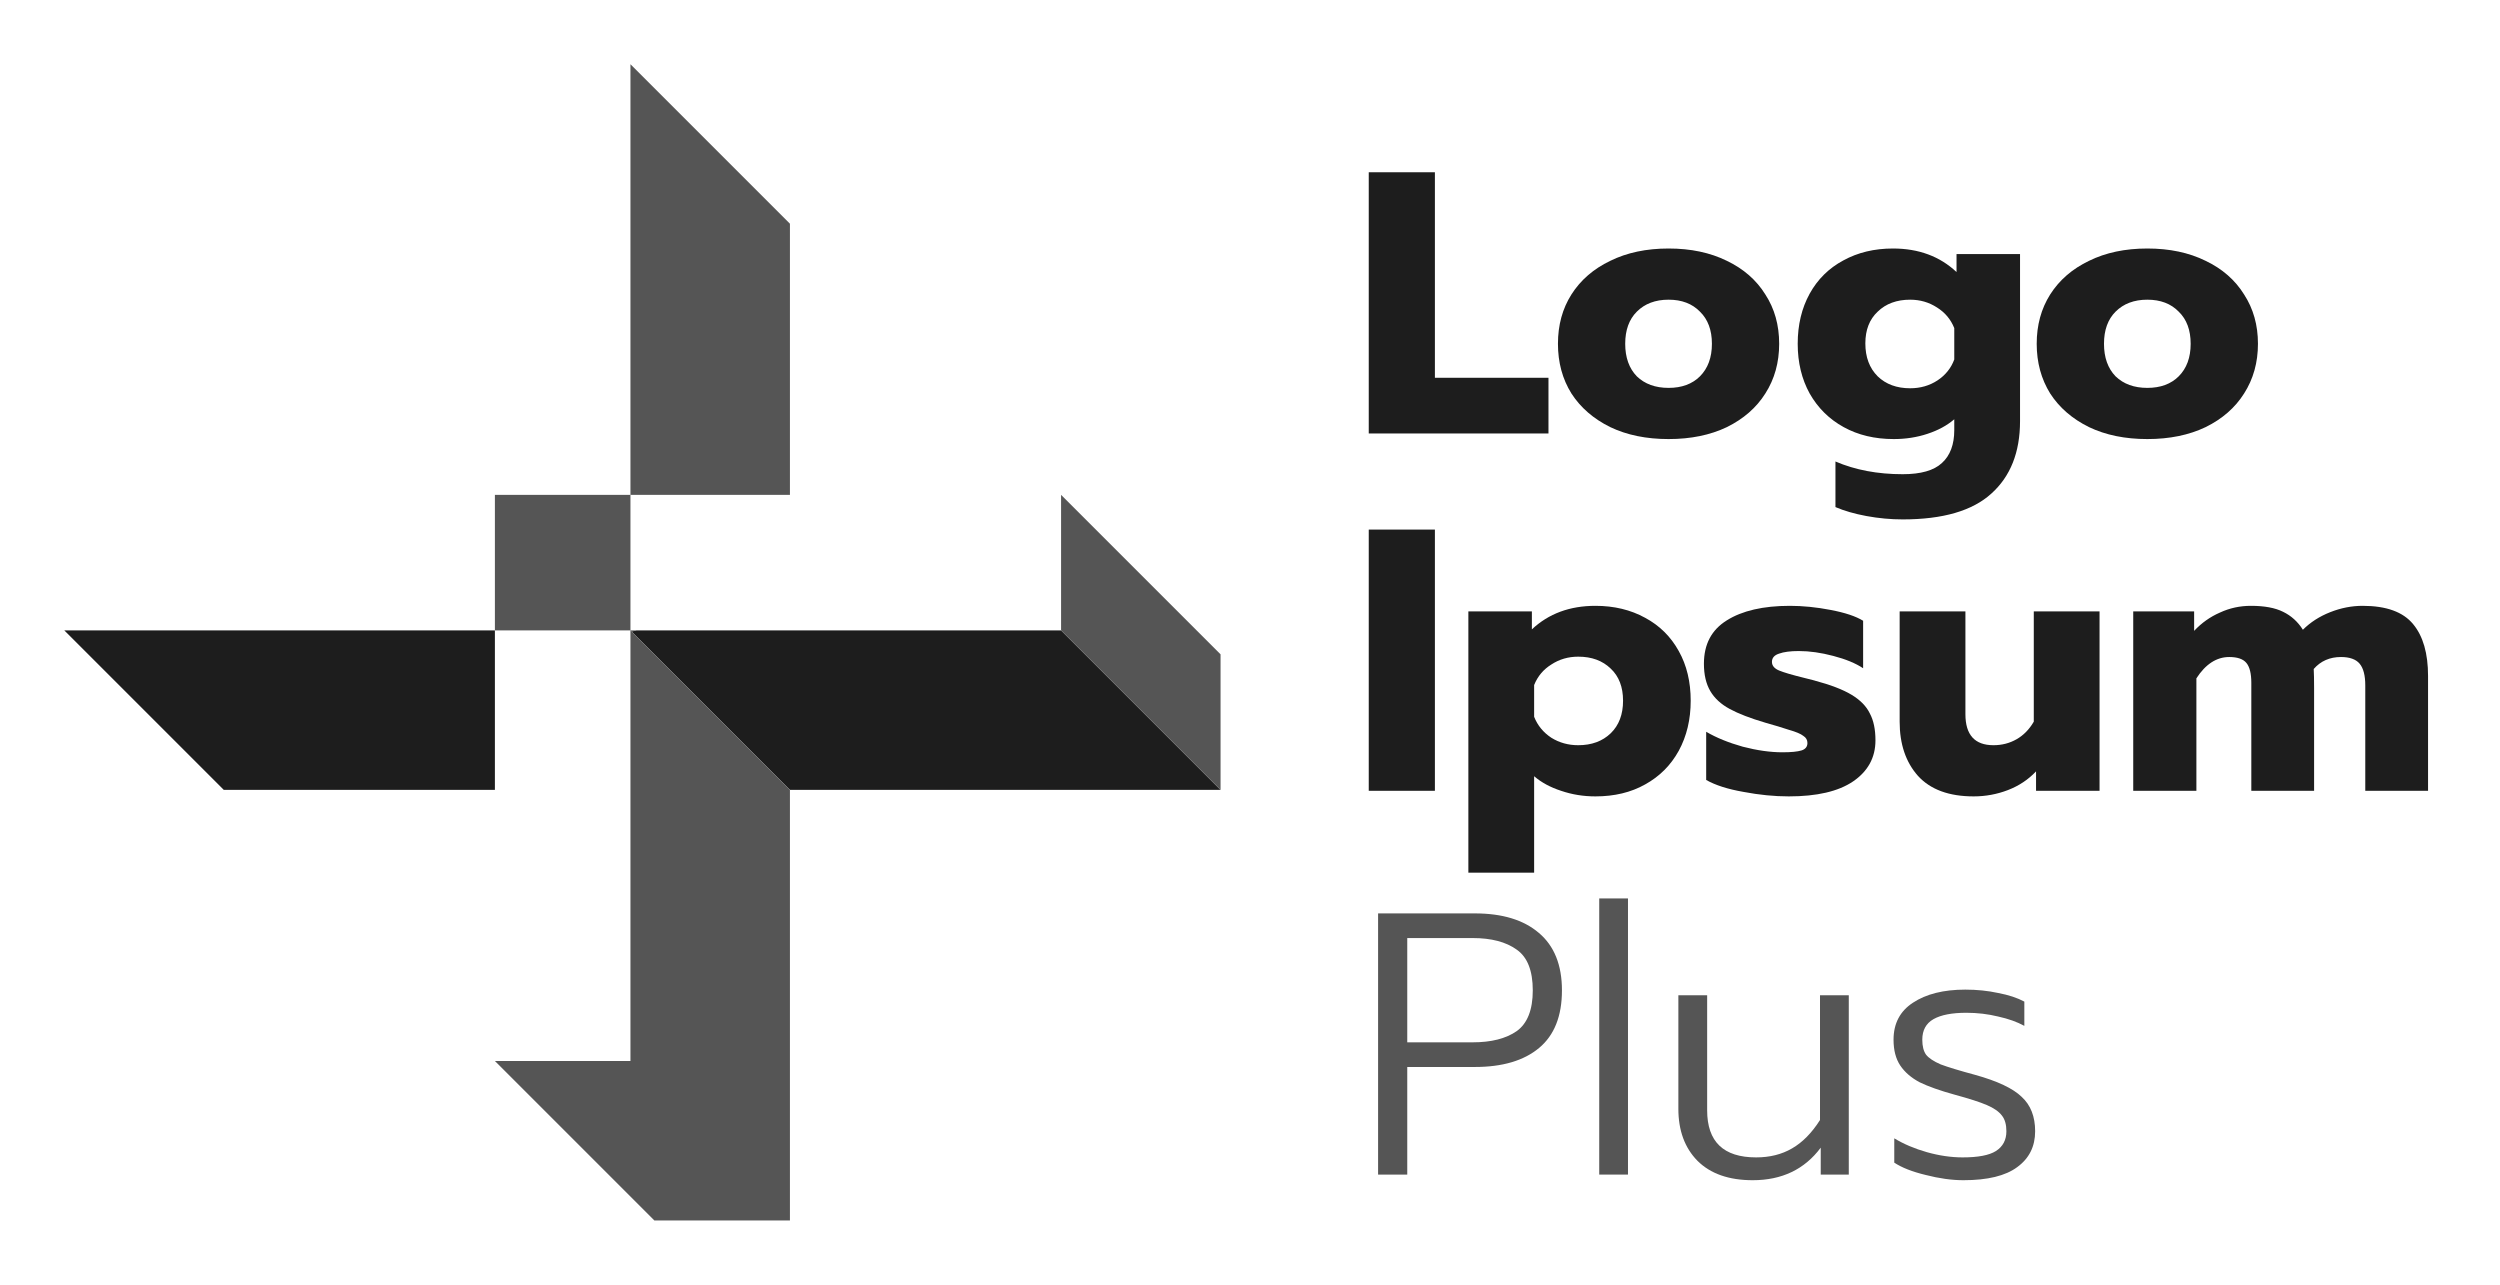 <svg width="72" height="37" viewBox="0 0 72 37" fill="none" xmlns="http://www.w3.org/2000/svg">
<g id="logo-24">
<path id="Vector" d="M18.188 18.187L18.335 18.155H30.558L35.152 22.749H22.75L18.188 18.187Z" fill="#1D1D1D"/>
<path id="Vector_2" d="M14.253 18.155L1.852 18.156L6.445 22.749H14.253L14.253 18.155Z" fill="#1D1D1D"/>
<path id="Vector_3" d="M39.42 4.961H41.325V10.88H44.596V12.484H39.42V4.961Z" fill="#1D1D1D"/>
<path id="Vector_4" d="M48.055 12.645C47.416 12.645 46.857 12.531 46.376 12.301C45.895 12.064 45.522 11.742 45.257 11.332C44.998 10.916 44.869 10.439 44.869 9.901C44.869 9.363 44.998 8.89 45.257 8.481C45.522 8.065 45.895 7.742 46.376 7.512C46.857 7.275 47.416 7.157 48.055 7.157C48.693 7.157 49.253 7.275 49.734 7.512C50.214 7.742 50.584 8.065 50.842 8.481C51.108 8.89 51.24 9.363 51.24 9.901C51.24 10.439 51.108 10.916 50.842 11.332C50.584 11.742 50.214 12.064 49.734 12.301C49.253 12.531 48.693 12.645 48.055 12.645ZM48.055 11.171C48.435 11.171 48.736 11.06 48.959 10.838C49.188 10.608 49.303 10.296 49.303 9.901C49.303 9.507 49.188 9.198 48.959 8.976C48.736 8.746 48.435 8.631 48.055 8.631C47.675 8.631 47.37 8.746 47.14 8.976C46.918 9.198 46.806 9.507 46.806 9.901C46.806 10.296 46.918 10.608 47.14 10.838C47.37 11.06 47.675 11.171 48.055 11.171Z" fill="#1D1D1D"/>
<path id="Vector_5" d="M54.798 14.959C54.454 14.959 54.106 14.927 53.754 14.862C53.41 14.798 53.112 14.712 52.861 14.604V13.291C53.428 13.535 54.073 13.657 54.798 13.657C55.322 13.657 55.698 13.549 55.928 13.334C56.165 13.119 56.283 12.803 56.283 12.387V12.075C56.075 12.254 55.817 12.394 55.508 12.495C55.207 12.595 54.884 12.645 54.54 12.645C53.995 12.645 53.514 12.531 53.098 12.301C52.681 12.072 52.355 11.749 52.118 11.332C51.889 10.916 51.774 10.439 51.774 9.901C51.774 9.356 51.889 8.875 52.118 8.459C52.348 8.043 52.671 7.724 53.087 7.501C53.503 7.272 53.98 7.157 54.518 7.157C55.257 7.157 55.867 7.383 56.348 7.835V7.318H58.177V12.129C58.177 13.026 57.901 13.722 57.349 14.217C56.803 14.712 55.953 14.959 54.798 14.959ZM55.013 11.182C55.307 11.182 55.569 11.107 55.799 10.956C56.028 10.805 56.19 10.604 56.283 10.353V9.449C56.182 9.198 56.017 9.001 55.788 8.857C55.558 8.707 55.3 8.631 55.013 8.631C54.626 8.631 54.314 8.746 54.077 8.976C53.84 9.198 53.722 9.503 53.722 9.89C53.722 10.285 53.84 10.601 54.077 10.838C54.314 11.067 54.626 11.182 55.013 11.182Z" fill="#1D1D1D"/>
<path id="Vector_6" d="M61.843 12.645C61.205 12.645 60.645 12.531 60.164 12.301C59.684 12.064 59.31 11.742 59.045 11.332C58.787 10.916 58.657 10.439 58.657 9.901C58.657 9.363 58.787 8.89 59.045 8.481C59.31 8.065 59.684 7.742 60.164 7.512C60.645 7.275 61.205 7.157 61.843 7.157C62.482 7.157 63.041 7.275 63.522 7.512C64.003 7.742 64.372 8.065 64.63 8.481C64.896 8.89 65.029 9.363 65.029 9.901C65.029 10.439 64.896 10.916 64.63 11.332C64.372 11.742 64.003 12.064 63.522 12.301C63.041 12.531 62.482 12.645 61.843 12.645ZM61.843 11.171C62.223 11.171 62.524 11.06 62.747 10.838C62.977 10.608 63.091 10.296 63.091 9.901C63.091 9.507 62.977 9.198 62.747 8.976C62.524 8.746 62.223 8.631 61.843 8.631C61.463 8.631 61.158 8.746 60.928 8.976C60.706 9.198 60.595 9.507 60.595 9.901C60.595 10.296 60.706 10.608 60.928 10.838C61.158 11.06 61.463 11.171 61.843 11.171Z" fill="#1D1D1D"/>
<path id="Vector_7" d="M39.42 15.252H41.325V22.775H39.42V15.252Z" fill="#1D1D1D"/>
<path id="Vector_8" d="M42.289 17.609H44.118V18.126C44.599 17.674 45.209 17.448 45.948 17.448C46.486 17.448 46.963 17.563 47.379 17.792C47.795 18.015 48.118 18.334 48.348 18.75C48.578 19.159 48.692 19.636 48.692 20.181C48.692 20.72 48.578 21.2 48.348 21.623C48.118 22.04 47.795 22.363 47.379 22.592C46.971 22.822 46.493 22.936 45.948 22.936C45.603 22.936 45.274 22.883 44.958 22.775C44.649 22.674 44.391 22.535 44.183 22.355V25.132H42.289V17.609ZM45.453 21.462C45.84 21.462 46.152 21.347 46.389 21.118C46.626 20.888 46.744 20.576 46.744 20.181C46.744 19.787 46.626 19.478 46.389 19.256C46.152 19.026 45.84 18.912 45.453 18.912C45.166 18.912 44.908 18.987 44.678 19.138C44.449 19.281 44.283 19.478 44.183 19.729V20.644C44.283 20.895 44.449 21.096 44.678 21.247C44.908 21.39 45.166 21.462 45.453 21.462Z" fill="#1D1D1D"/>
<path id="Vector_9" d="M51.516 22.936C51.1 22.936 50.666 22.893 50.214 22.807C49.762 22.728 49.403 22.614 49.138 22.463V21.075C49.432 21.247 49.783 21.39 50.192 21.505C50.608 21.613 50.989 21.666 51.333 21.666C51.584 21.666 51.767 21.648 51.882 21.613C51.997 21.577 52.054 21.505 52.054 21.398C52.054 21.311 52.015 21.243 51.935 21.193C51.864 21.136 51.728 21.078 51.527 21.021C51.333 20.956 51.107 20.888 50.849 20.816C50.411 20.687 50.067 20.554 49.816 20.418C49.564 20.282 49.378 20.11 49.256 19.902C49.134 19.694 49.073 19.432 49.073 19.116C49.073 18.556 49.292 18.14 49.73 17.868C50.174 17.588 50.781 17.448 51.548 17.448C51.921 17.448 52.312 17.487 52.721 17.566C53.137 17.645 53.449 17.749 53.658 17.878V19.245C53.442 19.102 53.155 18.983 52.797 18.89C52.445 18.797 52.115 18.75 51.806 18.75C51.562 18.75 51.373 18.775 51.236 18.825C51.1 18.869 51.032 18.948 51.032 19.062C51.032 19.17 51.1 19.252 51.236 19.31C51.373 19.367 51.617 19.439 51.968 19.525C52.197 19.582 52.295 19.608 52.259 19.6C52.718 19.722 53.073 19.858 53.324 20.009C53.575 20.16 53.751 20.339 53.851 20.547C53.959 20.748 54.013 21.006 54.013 21.322C54.013 21.817 53.798 22.212 53.367 22.506C52.943 22.793 52.327 22.936 51.516 22.936Z" fill="#1D1D1D"/>
<path id="Vector_10" d="M56.841 22.936C56.131 22.936 55.596 22.739 55.237 22.345C54.886 21.95 54.71 21.43 54.71 20.784V17.609H56.604V20.569C56.604 21.164 56.873 21.462 57.411 21.462C57.655 21.462 57.877 21.405 58.078 21.29C58.279 21.175 58.444 21.006 58.573 20.784V17.609H60.467V22.775H58.638V22.215C58.416 22.452 58.147 22.631 57.831 22.753C57.515 22.875 57.185 22.936 56.841 22.936Z" fill="#1D1D1D"/>
<path id="Vector_11" d="M61.437 17.609H63.191V18.169C63.406 17.939 63.654 17.764 63.934 17.642C64.214 17.512 64.511 17.448 64.827 17.448C65.214 17.448 65.523 17.505 65.753 17.62C65.989 17.735 66.179 17.907 66.323 18.137C66.538 17.922 66.8 17.753 67.109 17.631C67.417 17.509 67.729 17.448 68.044 17.448C68.726 17.448 69.21 17.624 69.498 17.975C69.785 18.32 69.928 18.818 69.928 19.471V22.775H68.12V19.74C68.12 19.453 68.066 19.245 67.959 19.116C67.851 18.987 67.671 18.922 67.42 18.922C67.098 18.922 66.836 19.037 66.635 19.267C66.642 19.389 66.646 19.575 66.646 19.826V22.775H64.838V19.665C64.838 19.399 64.791 19.209 64.698 19.095C64.605 18.98 64.439 18.922 64.203 18.922C63.837 18.922 63.521 19.127 63.256 19.536V22.775H61.437V17.609Z" fill="#1D1D1D"/>
<path id="Vector_12" d="M18.335 18.156L18.188 18.187L22.75 22.749V35.15H18.846L14.253 30.557H18.157V18.156H14.253V14.252H18.157V1.85L22.75 6.443V14.252L18.157 14.252V18.156L18.335 18.156Z" fill="#555555"/>
<path id="Vector_13" d="M30.559 18.156L35.152 22.749V18.845L30.559 14.252V18.156Z" fill="#555555"/>
<path id="Vector_14" d="M39.689 26.306H42.476C43.265 26.306 43.879 26.492 44.317 26.866C44.761 27.239 44.984 27.791 44.984 28.523C44.984 29.262 44.765 29.814 44.327 30.18C43.889 30.546 43.273 30.729 42.476 30.729H40.529V33.828H39.689V26.306ZM42.412 30.019C42.95 30.019 43.373 29.911 43.682 29.696C43.99 29.474 44.144 29.082 44.144 28.523C44.144 27.956 43.99 27.565 43.682 27.35C43.373 27.127 42.95 27.016 42.412 27.016H40.529V30.019H42.412Z" fill="#555555"/>
<path id="Vector_15" d="M46.058 25.875H46.886V33.828H46.058V25.875Z" fill="#555555"/>
<path id="Vector_16" d="M50.479 33.99C49.79 33.99 49.259 33.803 48.886 33.43C48.52 33.057 48.337 32.558 48.337 31.934V28.663H49.166V31.977C49.166 32.881 49.636 33.333 50.576 33.333C50.97 33.333 51.314 33.247 51.609 33.075C51.91 32.903 52.179 32.63 52.416 32.257V28.663H53.245V33.828H52.437V33.053C51.971 33.678 51.318 33.99 50.479 33.99Z" fill="#555555"/>
<path id="Vector_17" d="M56.546 33.99C56.209 33.99 55.847 33.939 55.459 33.839C55.072 33.746 54.771 33.627 54.555 33.484V32.784C54.828 32.949 55.14 33.082 55.492 33.182C55.85 33.283 56.194 33.333 56.525 33.333C56.969 33.333 57.289 33.272 57.482 33.15C57.684 33.021 57.784 32.831 57.784 32.58C57.784 32.386 57.741 32.236 57.655 32.128C57.568 32.013 57.425 31.913 57.224 31.827C57.023 31.74 56.711 31.64 56.288 31.525C55.872 31.41 55.538 31.292 55.287 31.17C55.044 31.041 54.857 30.88 54.727 30.686C54.598 30.492 54.534 30.245 54.534 29.943C54.534 29.477 54.72 29.122 55.093 28.878C55.474 28.627 55.976 28.501 56.6 28.501C56.937 28.501 57.253 28.534 57.547 28.598C57.848 28.655 58.099 28.738 58.301 28.846V29.545C58.092 29.43 57.841 29.341 57.547 29.276C57.253 29.204 56.948 29.168 56.632 29.168C56.216 29.168 55.901 29.229 55.685 29.351C55.47 29.473 55.362 29.671 55.362 29.943C55.362 30.13 55.398 30.273 55.47 30.374C55.549 30.474 55.689 30.567 55.89 30.654C56.098 30.733 56.428 30.833 56.88 30.955C57.526 31.134 57.974 31.346 58.225 31.59C58.483 31.827 58.612 32.157 58.612 32.58C58.612 33.017 58.441 33.362 58.096 33.613C57.759 33.864 57.242 33.99 56.546 33.99Z" fill="#555555"/>
</g>
</svg>
